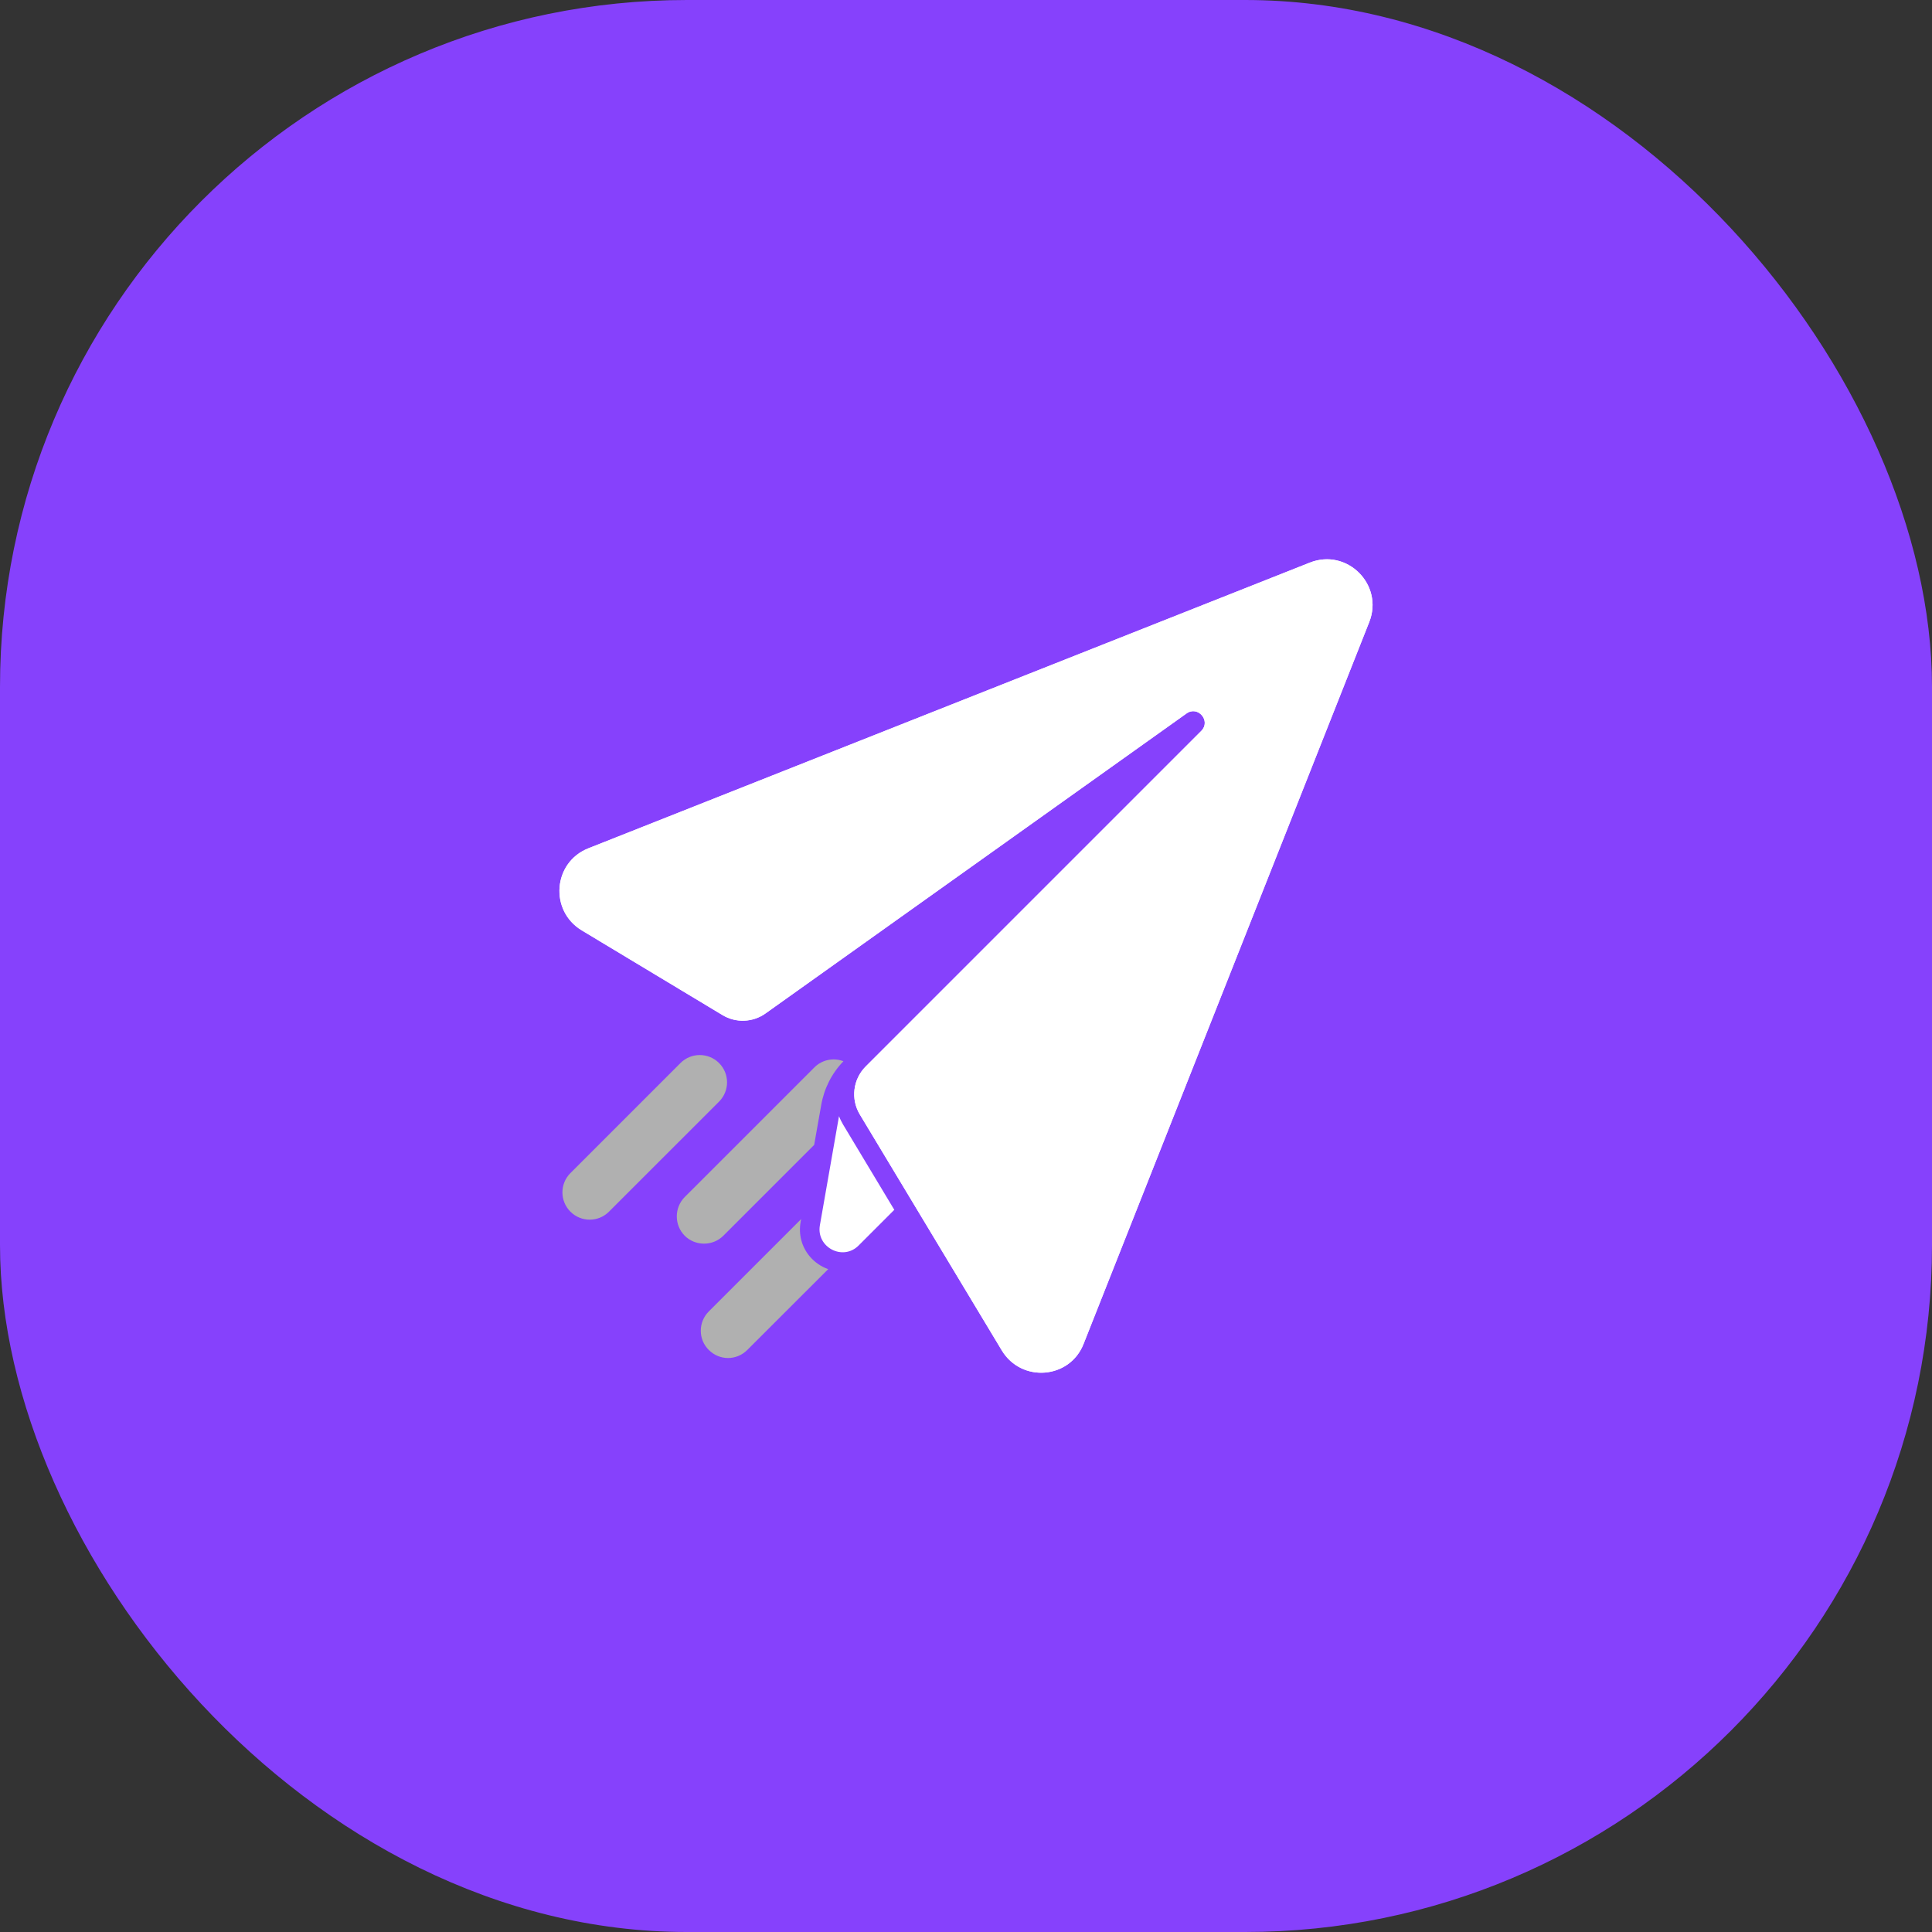 <svg width="90" height="90" viewBox="0 0 90 90" fill="none" xmlns="http://www.w3.org/2000/svg">
<rect x="0" y="0" width="90" height="90" fill="#333333" stroke="none"/>
<rect width="90" height="90" rx="32" fill="#8641FC"/>
<path d="M39.29 49.437C38.745 50.001 38.387 50.71 38.254 51.486L37.927 53.334L33.696 57.565C33.198 58.062 32.384 58.052 31.896 57.565C31.405 57.068 31.405 56.261 31.896 55.764L37.939 49.722C38.303 49.358 38.842 49.261 39.29 49.437Z" fill="#B0B0B0"/>
<path d="M26.572 56.444C26.076 55.948 26.076 55.144 26.572 54.647L31.699 49.52C32.196 49.024 33 49.024 33.496 49.52C33.993 50.017 33.993 50.821 33.496 51.318L28.369 56.444C27.873 56.941 27.069 56.941 26.572 56.444Z" fill="#B0B0B0"/>
<path d="M38.581 59.122L34.812 62.886C34.311 63.387 33.519 63.387 33.018 62.886C32.521 62.395 32.521 61.589 33.018 61.092L37.321 56.789L37.296 56.922C37.193 57.51 37.345 58.08 37.721 58.528C37.951 58.801 38.254 59.007 38.581 59.122Z" fill="#B0B0B0"/>
<path d="M41.66 56.358L39.999 58.019C39.266 58.758 38.018 58.104 38.193 57.08L39.084 51.995C39.133 52.128 39.2 52.255 39.272 52.383L41.66 56.358Z" fill="white"/>
<path d="M63.786 28.975L50.479 62.6C49.838 64.244 47.587 64.425 46.669 62.91L40.054 51.917C39.621 51.197 39.734 50.274 40.328 49.68L55.96 34.048C56.422 33.585 55.806 32.856 55.273 33.236L35.662 47.209C35.069 47.632 34.281 47.663 33.657 47.287L27.098 43.339C25.582 42.421 25.764 40.169 27.407 39.518L61.011 26.211C62.751 25.517 64.469 27.235 63.786 28.975Z" fill="white"/>
<path d="M63.786 28.975L50.479 62.6C49.838 64.244 47.587 64.425 46.669 62.91L40.054 51.917C39.621 51.197 39.734 50.274 40.328 49.68L55.96 34.048C56.422 33.585 55.806 32.856 55.273 33.236L35.662 47.209C35.069 47.632 34.281 47.663 33.657 47.287L27.098 43.339C25.582 42.421 25.764 40.169 27.407 39.518L61.011 26.211C62.751 25.517 64.469 27.235 63.786 28.975Z" fill="white"/>
</svg>
